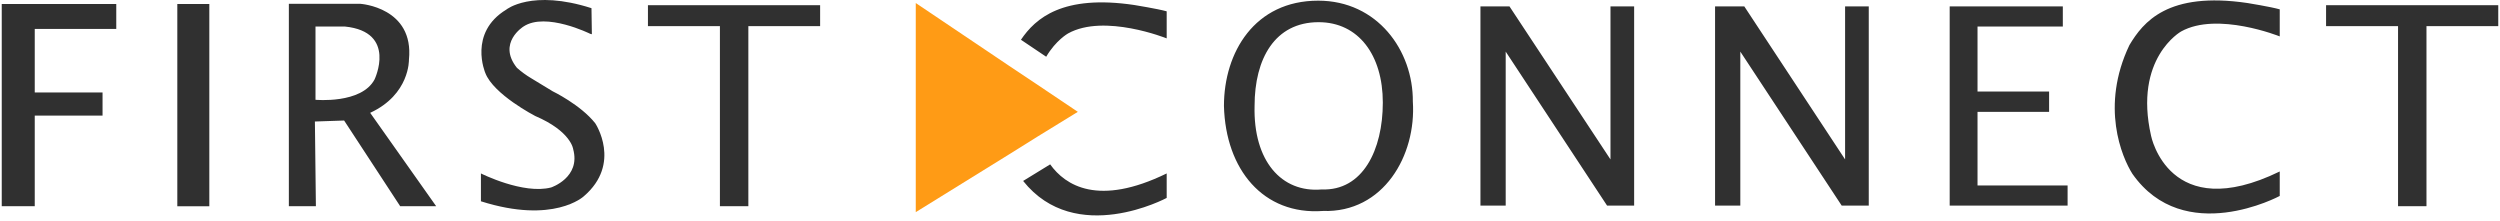 <svg width="317" height="28" viewBox="0 0 317 28" fill="none" xmlns="http://www.w3.org/2000/svg">
<g clip-path="url(#clip0_3236_10998)">
<path d="M136.667 14.181L131.574 17.31L127.969 19.564L116.119 26.9V0.385L127.918 8.322L131.372 10.625L136.667 14.181Z" fill="#FF9B15"/>
<path fill-rule="evenodd" clip-rule="evenodd" d="M276.566 3.99C281.155 1.436 289.071 4.616 289.071 4.616V1.186C287.937 0.861 284.987 0.385 284.987 0.385C274.852 -1.117 271.751 2.813 270.011 5.718C266.305 13.48 269.053 19.939 270.389 22.043C276.944 31.382 289.071 24.847 289.071 24.847V21.742C275.028 28.578 272.759 17.235 272.759 17.235C270.515 7.37 276.566 3.99 276.566 3.99ZM316.779 3.314V0.66H294.945V3.314H304.072V26.149H307.677V3.314H316.779ZM147.936 1.436V4.867C147.936 4.867 140.02 1.687 135.431 4.241C135.431 4.241 133.893 5.092 132.658 7.195L129.456 5.042C131.297 2.313 134.751 -0.717 143.827 0.635C143.827 0.635 146.776 1.111 147.936 1.436ZM147.936 25.097V21.992C139.263 26.224 135.078 23.52 133.162 20.841L129.733 22.944C136.389 31.307 147.936 25.097 147.936 25.097ZM179.148 12.879C179.199 6.394 174.635 0.084 167.148 0.084C159.08 0.084 155.197 6.644 155.197 13.43C155.399 21.492 160.189 27.3 167.753 26.75C175.417 27 179.602 19.714 179.148 12.879ZM167.601 24.021C162.483 24.471 158.903 20.39 159.08 13.43C159.08 7.445 161.651 2.813 167.198 2.813C172.265 2.813 175.341 6.995 175.341 13.004C175.341 19.013 172.795 24.221 167.601 24.021ZM187.72 0.81V26.074H190.922V6.544L203.78 26.074H207.209V0.81H204.209V20.215L191.401 0.81H187.72ZM217.47 26.074V0.81H221.176L233.958 20.215V0.81H236.959V26.074H233.53L220.672 6.544V26.074H217.47ZM262.171 26.074V23.52H250.75V14.181H259.826V11.602H250.75V3.364H261.566V0.81H247.22V26.074H262.171Z" fill="#303030"/>
<path fill-rule="evenodd" clip-rule="evenodd" d="M74.847 4.291C74.847 4.291 69.2 1.486 66.376 3.364C66.376 3.364 63.023 5.442 65.544 8.597C66.105 9.097 66.713 9.541 67.36 9.924L70.082 11.577C70.082 11.577 73.612 13.279 75.478 15.633C75.478 15.633 78.881 20.741 74.016 24.897C74.016 24.897 70.209 28.452 60.981 25.523V21.992C60.981 21.992 66.351 24.697 69.881 23.77C69.881 23.77 73.663 22.518 72.679 18.913C72.679 18.913 72.427 16.659 67.864 14.707C67.864 14.707 62.569 11.977 61.536 9.248C61.536 9.248 59.342 4.166 64.208 1.211C64.208 1.211 67.41 -1.393 74.999 1.036L75.049 4.341L74.847 4.291ZM51.854 7.571C51.854 7.571 51.98 11.977 46.938 14.306L55.308 26.149H50.745L43.635 15.282L39.929 15.408L40.055 26.149H36.627V0.485H45.703C45.703 0.485 52.535 0.936 51.854 7.571ZM40.005 3.364V12.653C40.005 12.653 45.829 13.204 47.493 10.075C47.493 10.075 50.392 4.04 43.736 3.364H40.005ZM0.221 26.149H4.406V14.656H13.003V11.727H4.406V3.665H14.743V0.51H0.221V26.149ZM26.542 0.51H22.483V26.151H26.542V0.51ZM103.992 3.314V0.66H82.159V3.314H91.285V26.149H94.891V3.314H103.992Z" fill="#303030"/>
</g>
<defs>
<clipPath id="clip0_3236_10998">
<rect width="317" height="28" fill="white"/>
</clipPath>
</defs>
</svg>
